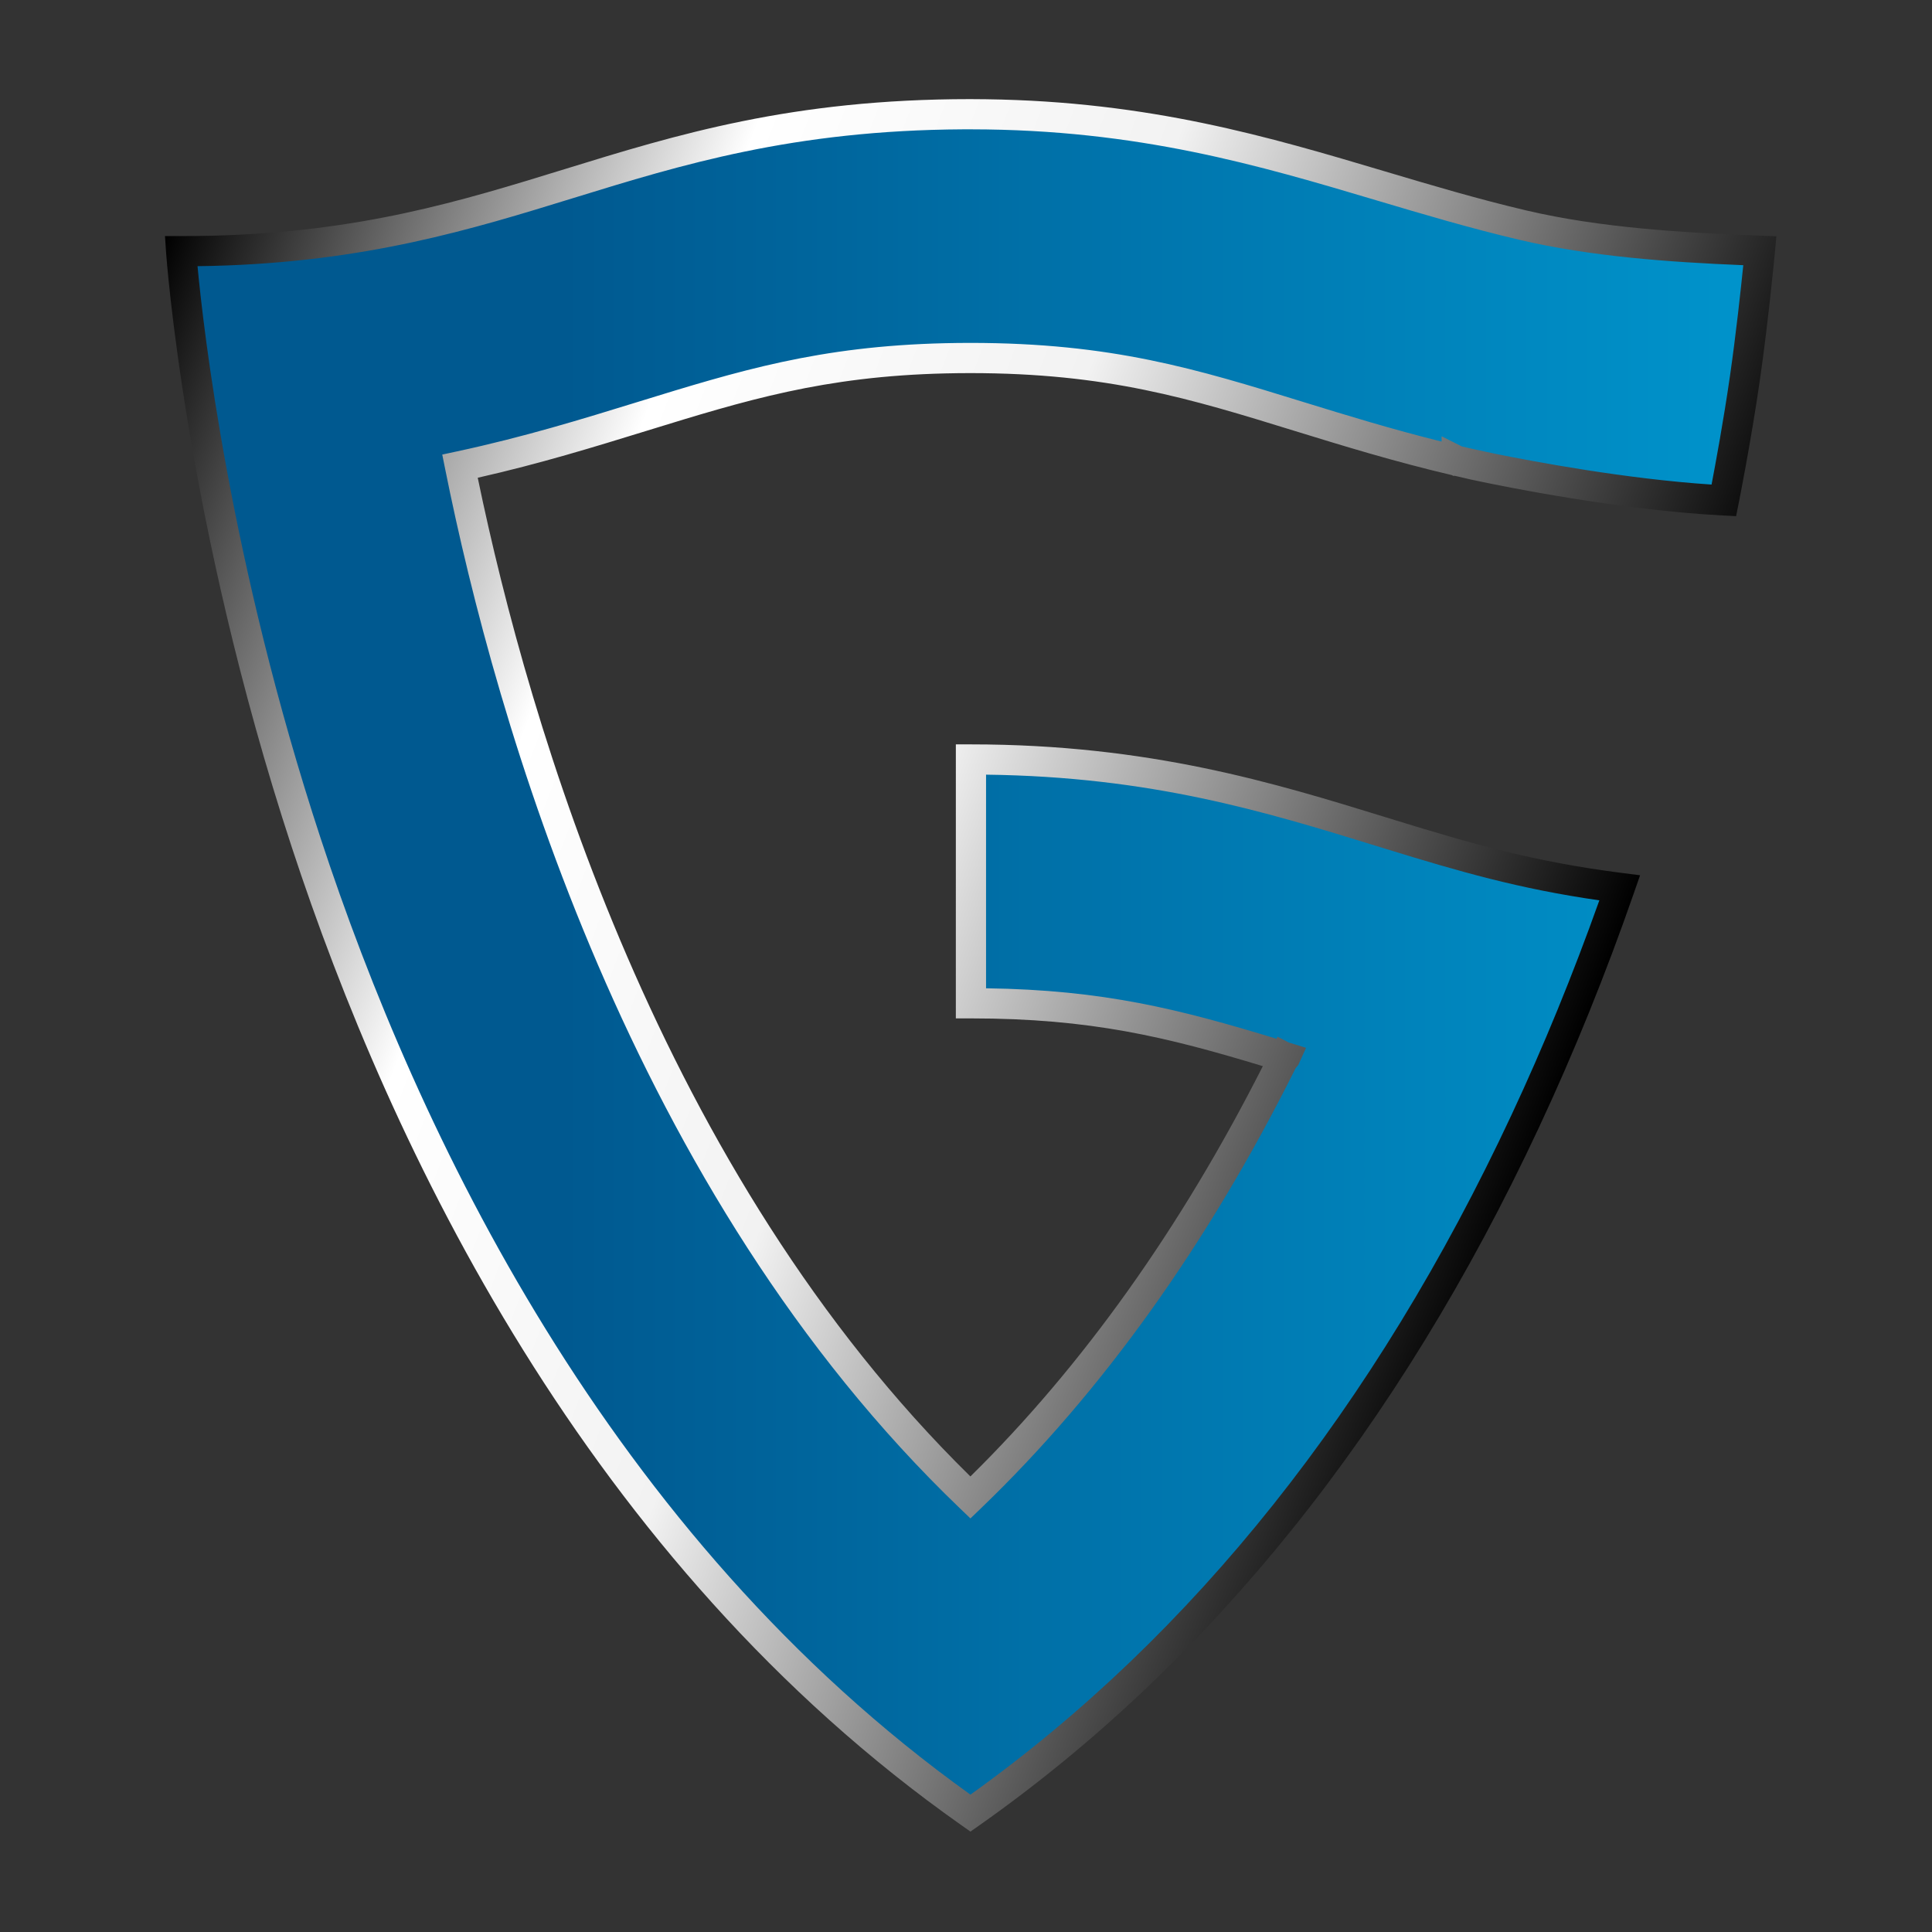 <?xml version="1.0" encoding="utf-8"?>
<!-- Generator: Adobe Illustrator 15.1.0, SVG Export Plug-In . SVG Version: 6.00 Build 0)  -->
<!DOCTYPE svg PUBLIC "-//W3C//DTD SVG 1.1//EN" "http://www.w3.org/Graphics/SVG/1.1/DTD/svg11.dtd">
<svg version="1.1" id="Ebene_1" xmlns="http://www.w3.org/2000/svg" xmlns:xlink="http://www.w3.org/1999/xlink" x="0px" y="0px"
	 width="256px" height="256px" viewBox="0 0 256 256" enable-background="new 0 0 256 256" xml:space="preserve">
<rect x="0" y="0" width="256" height="256" fill="#333333" stroke="none"/>
<g>
	<linearGradient id="SVGID_1_" gradientUnits="userSpaceOnUse" x1="24" y1="127.691" x2="233.194" y2="127.691">
		<stop  offset="0.242" style="stop-color:#005990"/>
		<stop  offset="1" style="stop-color:#0094CC"/>
	</linearGradient>
	<path fill="url(#SVGID_1_)" d="M128.59,240.25c34.612-24.363,57.925-58.318,73.511-91.689c4.896-10.469,9.029-20.875,12.52-30.913
		c-12.146-1.547-20.729-4.098-30.443-7.091c-15.24-4.69-31.541-9.922-55.521-9.922v32.306c17.599,0,28.496,3.101,41.619,7.137
		c-0.007,0.015-0.007,0.021-0.014,0.029c-0.028-0.008-0.065-0.015-0.094-0.029c-9.99,20.169-23.475,40.941-41.581,58.347
		C86.048,157.641,68.179,97.731,60.951,61.773c8.98-1.929,16.781-4.332,24.131-6.598c13.146-4.051,23.708-7.311,40.178-7.699
		c1.069-0.025,2.165-0.04,3.285-0.04c18.468,0,29.549,3.414,43.572,7.743c6.455,1.988,13.262,4.083,20.902,5.871v-0.003
		c0,0,0.015,0.007,0.022,0.007c1.064,0.252,2.145,0.493,3.241,0.726c0,0,0,0,0,0.008c4.73,1.004,19.398,3.863,32.138,4.518
		c0,0,1.608-8.023,2.778-16.132s1.995-16.95,1.995-16.95c-11.697-0.434-21.982-1.182-31.356-3.381
		c-22.93-5.38-41.851-14.687-73.182-14.706v-0.003h-0.111c-44.87,0-58.687,17.031-100.404,18.1
		c-1.317,0.032-2.657,0.046-4.029,0.046c-0.04,0-0.074,0.003-0.112,0.003C24,33.283,33.281,173.161,128.59,240.25"/>
</g>
<linearGradient id="SVGID_2_" gradientUnits="userSpaceOnUse" x1="205.985" y1="146.212" x2="7.059" y2="69.851">
	<stop  offset="0" style="stop-color:#000000"/>
	<stop  offset="0.434" style="stop-color:#F2F2F2"/>
	<stop  offset="0.681" style="stop-color:#FFFFFF"/>
	<stop  offset="1" style="stop-color:#000000"/>
</linearGradient>
<path fill="url(#SVGID_2_)" d="M128.59,242.696l-1.151-0.811c-49.682-34.972-75.704-89.81-88.785-129.654
	C24.505,69.135,22.028,33.768,22.004,33.415l-0.142-2.132l2.249-0.003c1.355,0,2.68-0.014,3.981-0.045
	c19.749-0.506,32.875-4.553,46.772-8.837c14.773-4.554,30.05-9.264,53.681-9.264l2.111,0.017
	c21.725,0.288,37.561,5.002,52.889,9.567c6.058,1.804,12.322,3.67,18.75,5.178c9.703,2.276,20.62,2.946,30.974,3.33l2.113,0.078
	l-0.196,2.106c-0.008,0.089-0.843,8.984-2.007,17.049c-1.164,8.069-2.78,16.159-2.797,16.24l-0.339,1.693l-1.725-0.088
	c-13.775-0.708-29.448-3.921-32.45-4.559l-0.849-0.18v0.004l-2.213-0.515h-0.237l-0.215-0.105
	c-7.639-1.796-14.342-3.86-20.826-5.857c-13.854-4.277-24.795-7.654-42.983-7.654c-1.104,0-2.185,0.015-3.239,0.039
	c-16.175,0.381-26.51,3.566-39.595,7.598c-6.977,2.151-14.139,4.36-22.408,6.229c6.842,33.04,24.202,92.015,65.281,132.333
	c14.84-14.601,27.862-32.872,38.749-54.366c-12.698-3.85-22.793-6.329-38.678-6.329h-2V98.634h2c23.623,0,40.214,5.113,54.852,9.624
	l1.258,0.387c10.311,3.178,18.505,5.541,30.108,7.019l2.446,0.312l-0.811,2.329c-3.747,10.778-7.985,21.243-12.597,31.104
	c-18.592,39.806-43.547,70.92-74.172,92.478L128.59,242.696z M26.174,35.268c0.762,8.194,4.268,39.166,16.313,75.816
	c12.793,38.927,38.093,92.359,86.104,126.714c29.522-21.118,53.641-51.419,71.699-90.084c4.224-9.031,8.132-18.579,11.631-28.413
	c-10.651-1.528-18.563-3.822-28.331-6.833l-1.259-0.388c-14.63-4.508-29.743-9.165-51.674-9.434v28.307
	c15.553,0.203,25.681,2.784,38.487,6.686l0.136-0.273l1.491,0.771c0.031,0.01,0.062,0.02,0.093,0.028l2.194,0.676l-1.035,2.284
	l-0.335,0.39c-11.58,23.243-25.612,42.873-41.715,58.351l-1.384,1.331l-1.386-1.329C83.517,157.984,65.714,95.616,58.99,62.167
	l-0.389-1.935l1.93-0.415c8.925-1.917,16.569-4.274,23.962-6.554c13.421-4.136,23.991-7.393,40.72-7.787
	c1.085-0.025,2.196-0.04,3.333-0.04c18.792,0,29.987,3.456,44.162,7.832c5.771,1.777,11.717,3.609,18.313,5.243v-0.7l2.693,1.347
	c0.981,0.23,1.977,0.452,2.985,0.666l1.521,0.323c4.761,0.966,17.13,3.309,28.571,4.06c0.531-2.78,1.598-8.557,2.429-14.319
	c0.811-5.617,1.46-11.65,1.775-14.749c-9.915-0.408-20.251-1.153-29.614-3.35c-6.542-1.535-12.864-3.418-18.978-5.238
	c-15.521-4.622-31.569-9.401-53.748-9.415l-1.003,0c-22.524,0.118-37.307,4.675-51.608,9.083
	c-13.544,4.176-27.549,8.493-47.851,9.014C27.525,35.249,26.853,35.26,26.174,35.268z"/>
</svg>
